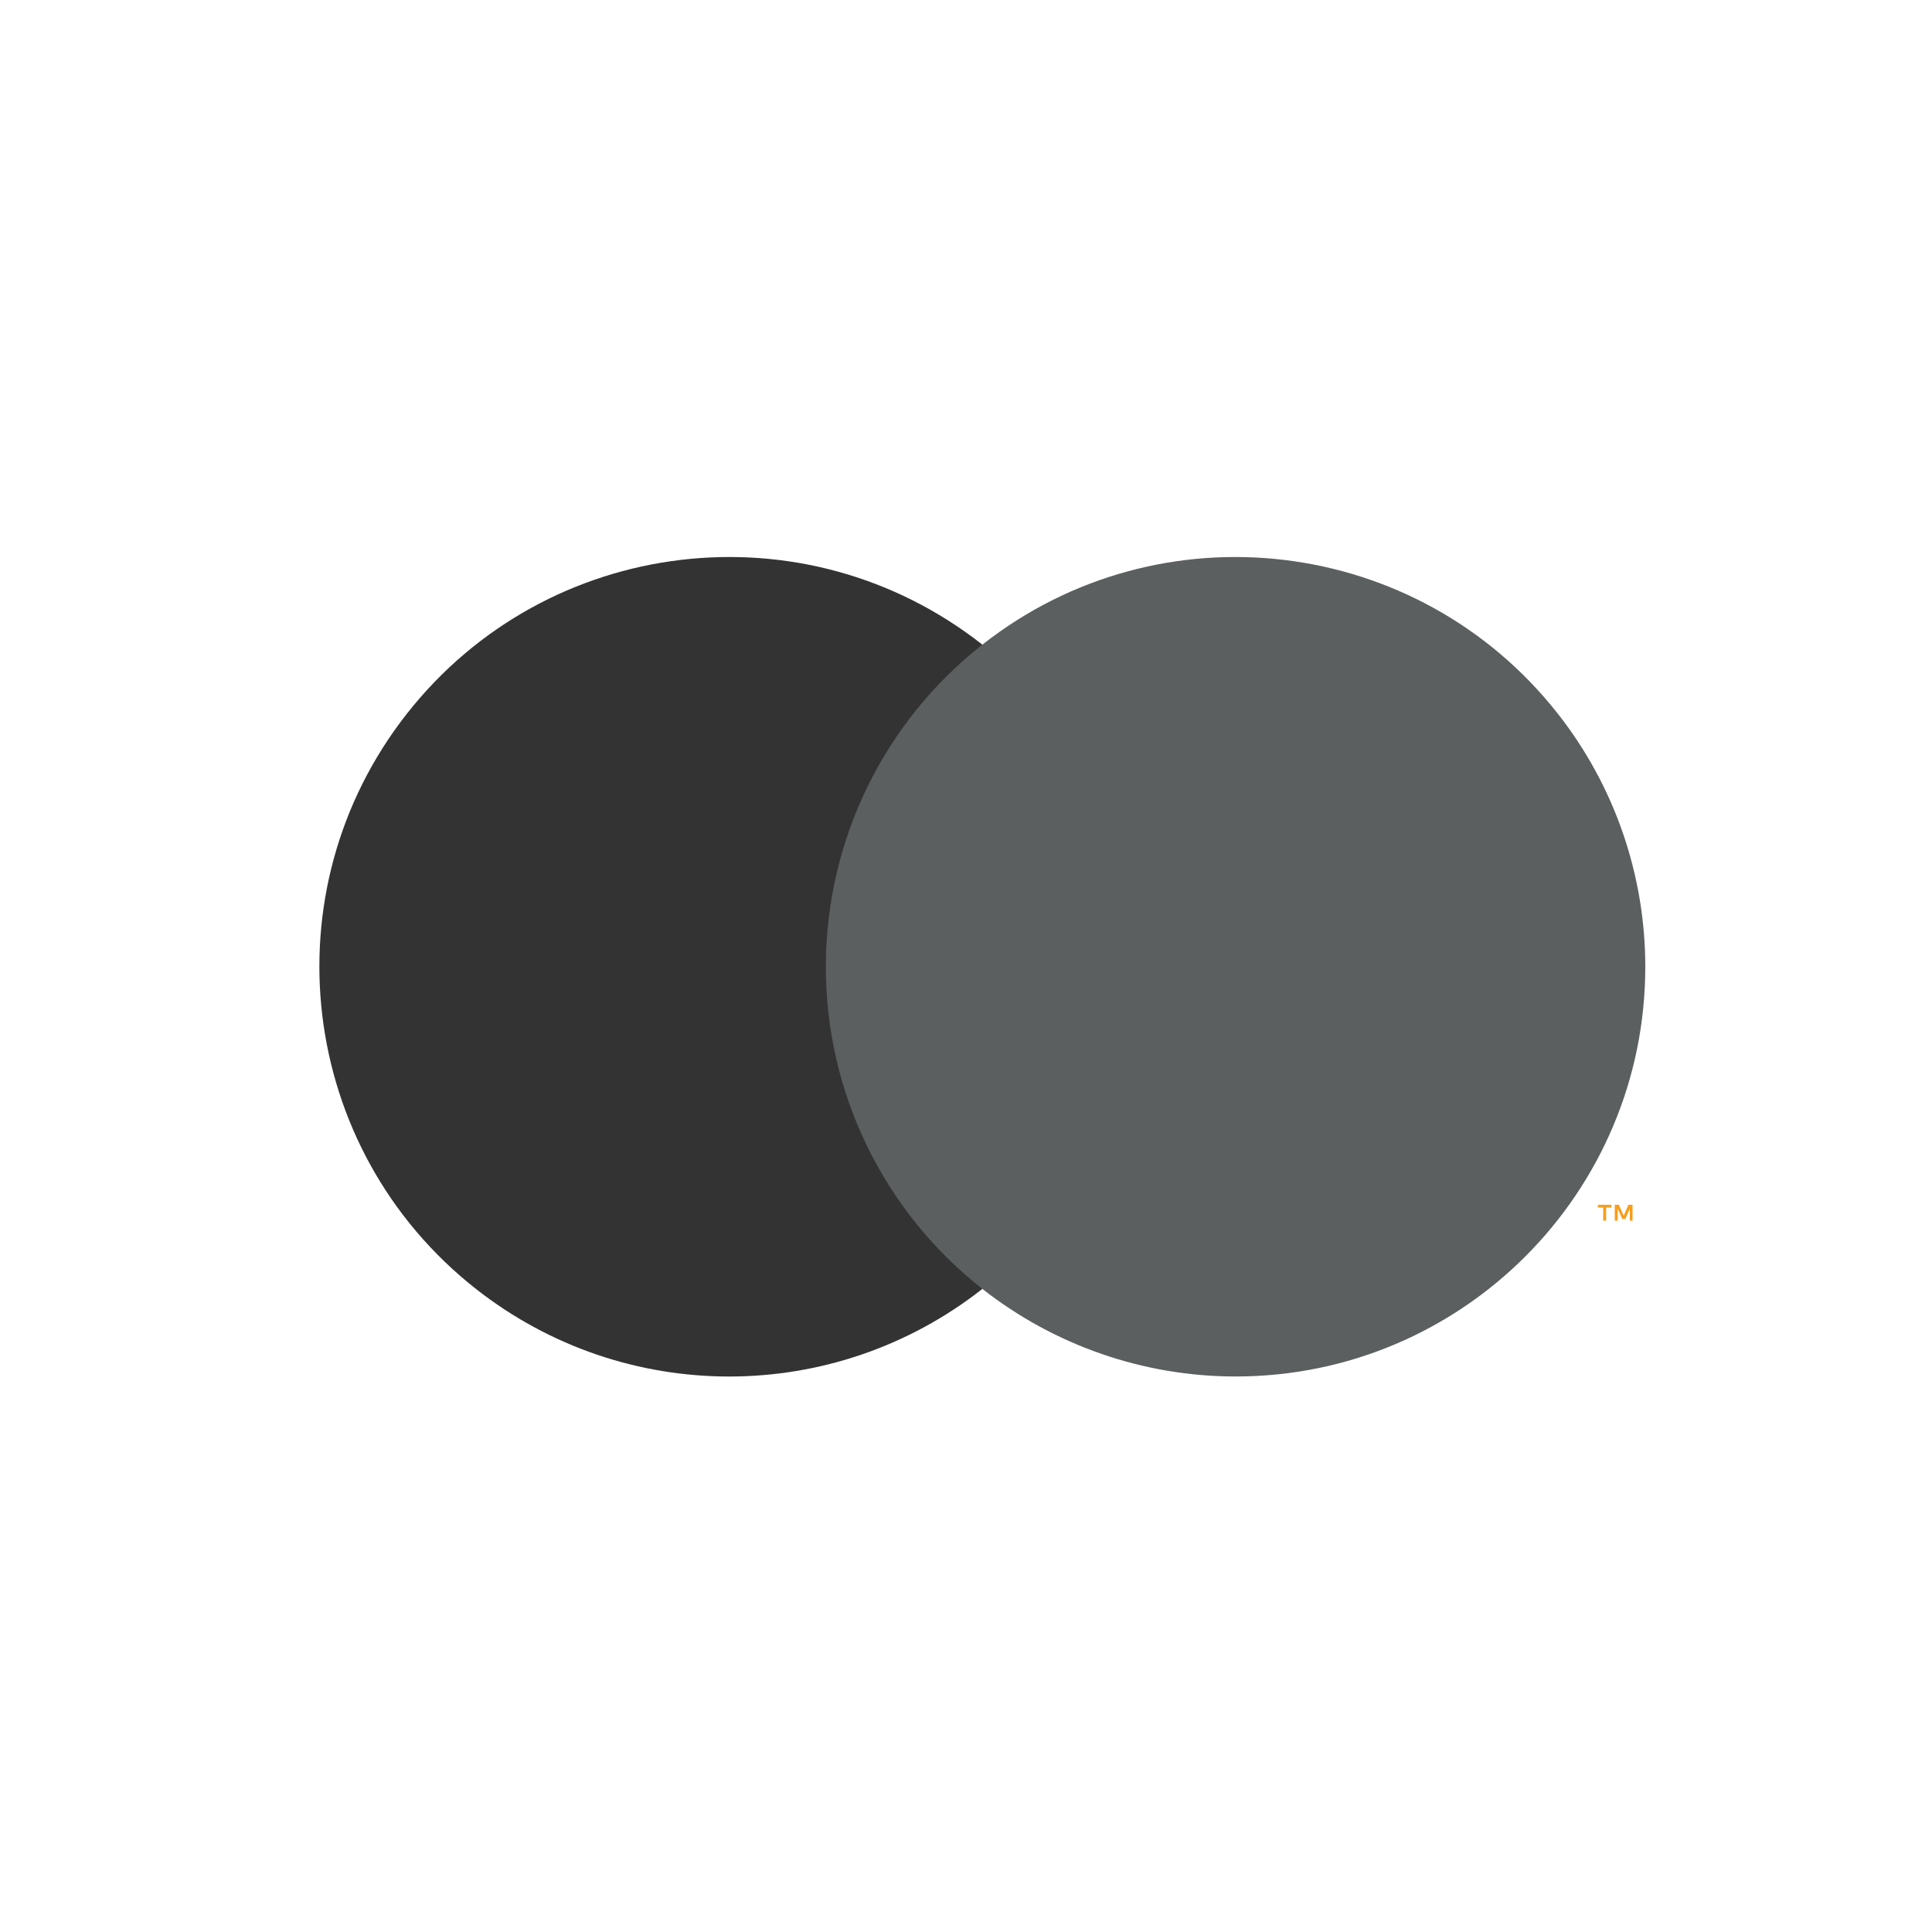 <?xml version="1.0" encoding="UTF-8"?>
<svg id="Capa_1" data-name="Capa 1" xmlns="http://www.w3.org/2000/svg" xmlns:xlink="http://www.w3.org/1999/xlink" viewBox="0 0 150 150">
  <defs>
    <style>
      .cls-1 {
        fill: none;
      }

      .cls-2 {
        fill: #f79e1b;
      }

      .cls-3 {
        fill: #5b5f60;
      }

      .cls-4 {
        fill: #333;
      }

      .cls-5 {
        clip-path: url(#clippath);
      }
    </style>
    <clipPath id="clippath">
      <rect class="cls-1" x="8.97" y="27.34" width="134.68" height="95.44"/>
    </clipPath>
  </defs>
  <rect id="Rectángulo_771" data-name="Rectángulo 771" class="cls-3" x="62.35" y="50.05" width="27.84" height="50.02"/>
  <g id="Grupo_1573" data-name="Grupo 1573">
    <g class="cls-5">
      <g id="Grupo_1572" data-name="Grupo 1572">
        <path id="Trazado_2827" data-name="Trazado 2827" class="cls-4" d="M64.12,75.06c0-9.76,4.47-18.98,12.15-25.01-13.81-10.86-33.81-8.46-44.67,5.35-10.86,13.81-8.46,33.81,5.35,44.67,11.54,9.07,27.78,9.07,39.32,0-7.68-6.03-12.16-15.25-12.15-25.01Z"/>
        <path id="Trazado_2828" data-name="Trazado 2828" class="cls-3" d="M127.74,75.06c0,17.57-14.24,31.81-31.81,31.81-7.13,0-14.05-2.4-19.66-6.8,13.81-10.86,16.21-30.86,5.34-44.68-1.56-1.99-3.36-3.78-5.34-5.34,13.81-10.86,33.81-8.46,44.67,5.35,4.41,5.6,6.8,12.53,6.8,19.66Z"/>
        <path id="Trazado_2829" data-name="Trazado 2829" class="cls-2" d="M124.7,94.77v-1.02h.41v-.21h-1.05v.21h.41v1.02h.23ZM126.75,94.77v-1.23h-.32l-.37.85-.37-.85h-.32v1.23h.23v-.93l.35.8h.24l.35-.8v.93h.22Z"/>
      </g>
    </g>
  </g>
</svg>